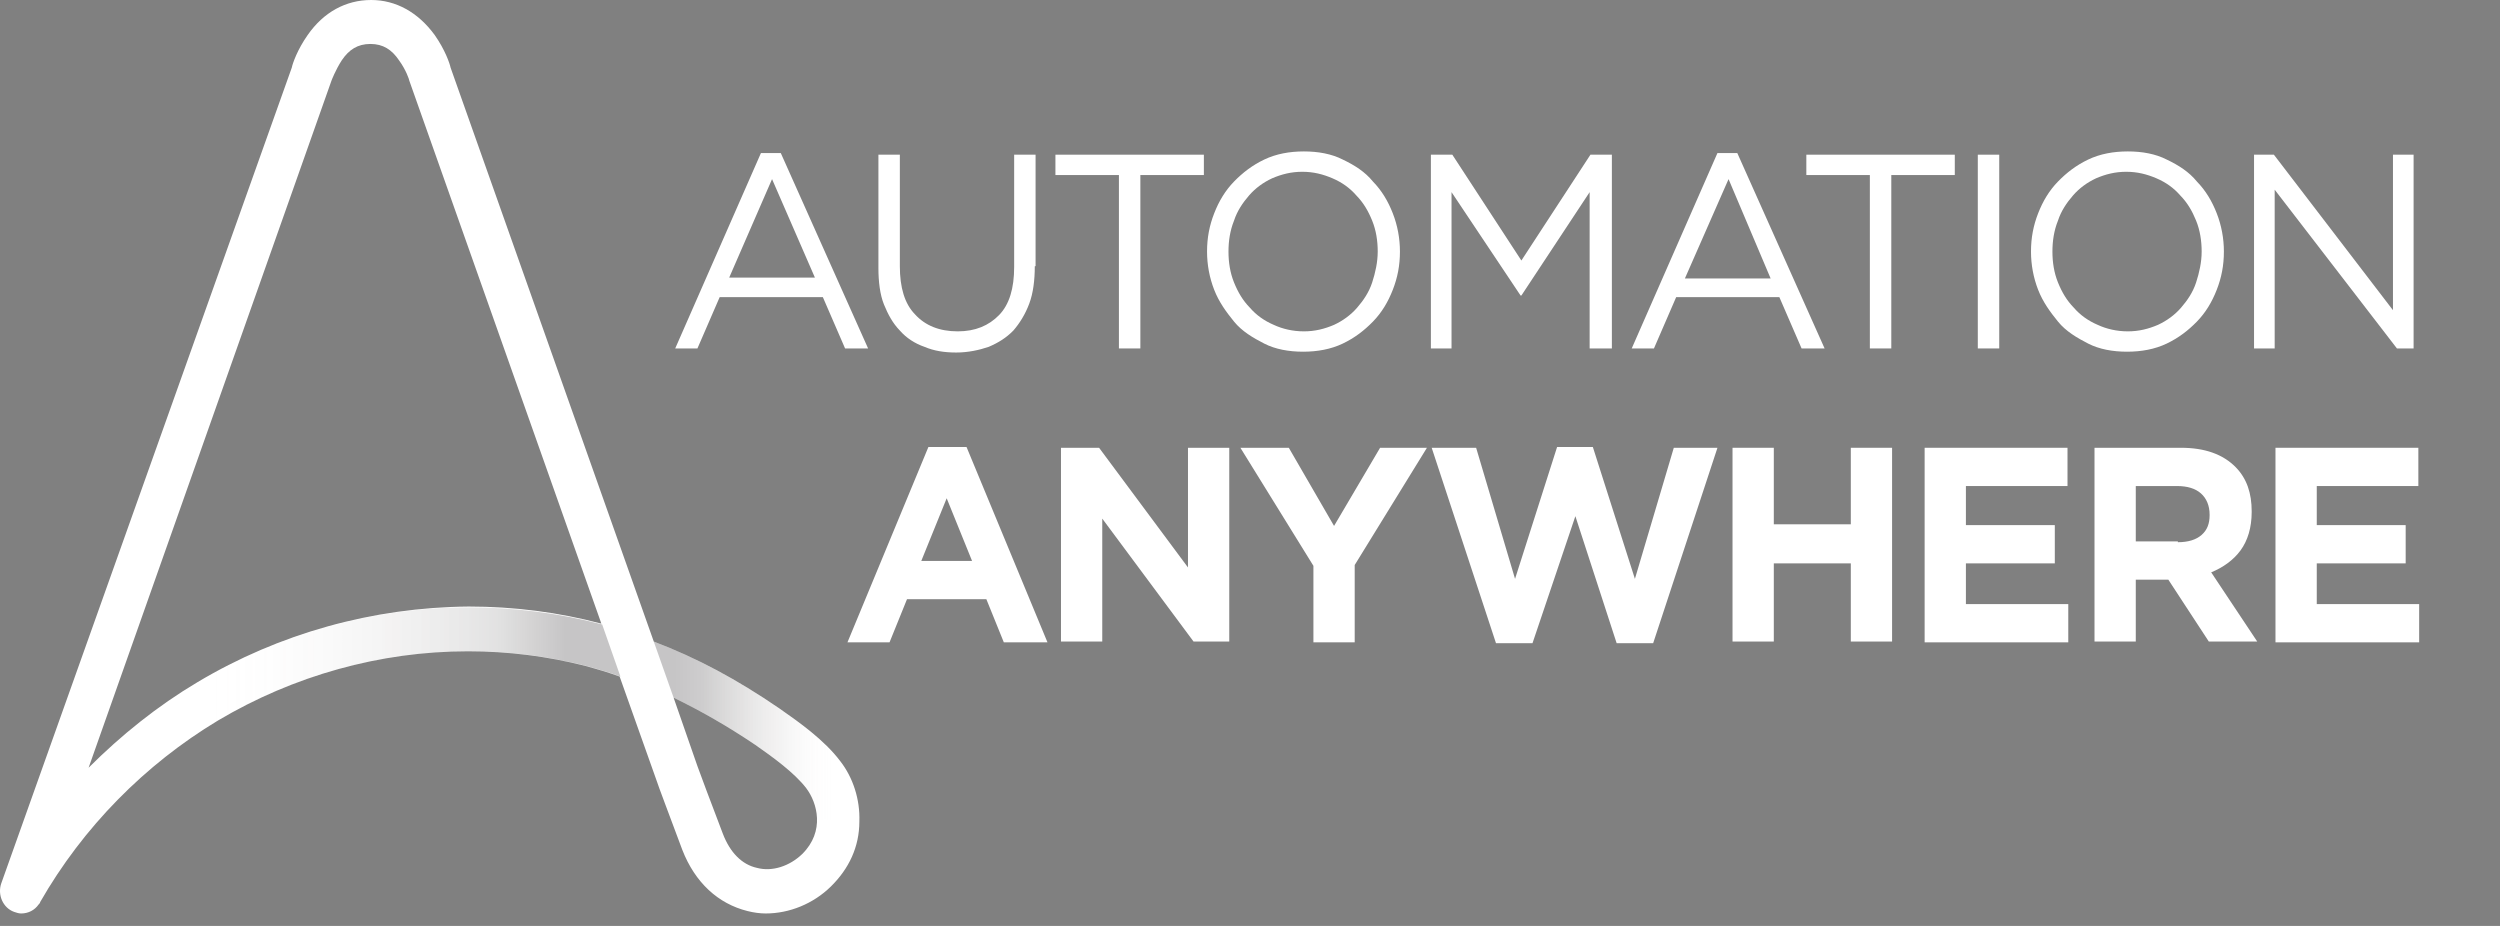 <svg width="216" height="80" viewBox="0 0 216 80" fill="none" xmlns="http://www.w3.org/2000/svg">
<rect x="0" y="0" width="216" height="80" fill="#808080" stroke="none"/>
<path d="M72.603 65.77C71.231 63.941 69.037 62.393 67.322 61.197C63.619 58.665 60.19 56.836 56.486 55.429L38.929 5.838C38.86 5.487 38.449 4.291 37.557 3.025C36.117 1.055 34.196 0 32.07 0C29.876 0 27.955 1.055 26.584 3.025C25.692 4.291 25.28 5.487 25.212 5.838L0.11 76.321C-0.232 77.306 0.248 78.431 1.208 78.783C1.414 78.853 1.619 78.924 1.825 78.924C2.442 78.924 2.991 78.642 3.334 78.15C3.402 78.079 3.471 78.009 3.471 77.939C7.175 71.467 12.524 66.051 18.834 62.253C25.349 58.384 32.825 56.273 40.438 56.273C43.867 56.273 47.296 56.696 50.588 57.54C51.617 57.821 52.577 58.102 53.537 58.454L56.76 67.528C56.76 67.599 58.063 71.045 58.955 73.437C60.052 76.251 62.041 78.079 64.579 78.713C65.127 78.853 65.676 78.924 66.156 78.924C68.214 78.924 70.271 78.079 71.78 76.602C73.357 75.055 74.249 73.156 74.249 70.975C74.318 69.076 73.7 67.177 72.603 65.77ZM17.051 58.947C13.621 60.986 10.467 63.519 7.655 66.332L28.641 6.964C28.641 6.964 28.984 6.049 29.533 5.205C30.15 4.291 30.904 3.798 32.002 3.798C33.099 3.798 33.853 4.291 34.471 5.205C35.088 6.049 35.362 6.894 35.362 6.964L51.959 53.882C48.256 52.897 44.415 52.405 40.506 52.405C32.208 52.475 24.115 54.726 17.051 58.947ZM69.311 73.789C68.214 74.844 66.705 75.336 65.402 74.984C64.099 74.703 63.07 73.648 62.453 72.03C61.561 69.709 60.327 66.403 60.258 66.192L58.201 60.283C60.532 61.408 62.864 62.745 65.265 64.363C66.773 65.418 68.625 66.754 69.654 68.091C70.614 69.357 71.3 71.819 69.311 73.789Z" fill="white"/>
<path d="M40.506 52.476C32.276 52.476 24.114 54.727 17.05 58.947C13.621 60.987 10.466 63.519 7.654 66.333L7.106 67.88L3.539 77.869C7.243 71.398 12.592 65.981 18.902 62.253C25.417 58.384 32.893 56.274 40.506 56.274C43.935 56.274 47.364 56.696 50.656 57.54C51.685 57.822 52.645 58.103 53.605 58.455L52.028 53.953C48.255 52.968 44.415 52.476 40.506 52.476Z" fill="url(#paint0_linear_4303_1522)"/>
<path d="M72.603 65.77C71.231 63.941 69.037 62.394 67.322 61.198C63.618 58.666 60.189 56.837 56.486 55.43L58.2 60.283C60.532 61.409 62.864 62.745 65.264 64.363C66.773 65.418 68.625 66.755 69.654 68.091C70.134 68.725 70.545 69.78 70.545 70.835H74.249C74.317 69.076 73.7 67.177 72.603 65.77Z" fill="url(#paint1_linear_4303_1522)"/>
<path d="M75.004 30.106H73.015L71.095 25.675H62.179L60.258 30.106H58.338L65.745 13.224H67.46L75.004 30.106ZM66.705 15.475L63.002 23.986H70.409L66.705 15.475Z" fill="white"/>
<path d="M89.406 23.002C89.406 24.198 89.269 25.323 88.926 26.238C88.583 27.152 88.103 27.926 87.554 28.559C86.937 29.192 86.251 29.614 85.428 29.966C84.605 30.247 83.645 30.458 82.616 30.458C81.587 30.458 80.696 30.317 79.873 29.966C79.05 29.684 78.295 29.192 77.747 28.559C77.129 27.926 76.718 27.152 76.375 26.308C76.032 25.464 75.895 24.338 75.895 23.143V13.365H77.747V23.002C77.747 24.831 78.158 26.238 79.05 27.152C79.941 28.137 81.176 28.629 82.753 28.629C84.262 28.629 85.428 28.137 86.32 27.222C87.211 26.308 87.623 24.901 87.623 23.072V13.365H89.474V23.002H89.406Z" fill="white"/>
<path d="M98.527 30.106H96.675V15.124H91.189V13.365H104.014V15.124H98.527V30.106Z" fill="white"/>
<path d="M120.337 25.041C119.926 26.096 119.378 27.011 118.623 27.785C117.869 28.558 117.046 29.192 116.017 29.684C114.988 30.176 113.822 30.387 112.588 30.387C111.353 30.387 110.187 30.176 109.227 29.684C108.267 29.192 107.307 28.629 106.621 27.785C105.935 26.941 105.318 26.096 104.907 25.041C104.495 23.986 104.289 22.861 104.289 21.735C104.289 20.54 104.495 19.484 104.907 18.429C105.318 17.374 105.867 16.46 106.621 15.686C107.376 14.912 108.198 14.279 109.227 13.787C110.256 13.294 111.422 13.083 112.656 13.083C113.891 13.083 115.057 13.294 116.017 13.787C117.046 14.279 117.937 14.842 118.623 15.686C119.378 16.46 119.926 17.374 120.337 18.429C120.749 19.484 120.955 20.61 120.955 21.735C120.955 22.931 120.749 23.986 120.337 25.041ZM118.555 19.062C118.212 18.218 117.8 17.515 117.183 16.882C116.634 16.249 115.948 15.756 115.125 15.405C114.302 15.053 113.479 14.842 112.519 14.842C111.559 14.842 110.736 15.053 109.913 15.405C109.159 15.756 108.473 16.249 107.924 16.882C107.376 17.515 106.895 18.218 106.621 19.062C106.278 19.906 106.141 20.821 106.141 21.735C106.141 22.65 106.278 23.564 106.621 24.408C106.964 25.253 107.376 25.956 107.993 26.589C108.541 27.222 109.227 27.714 110.05 28.066C110.805 28.418 111.696 28.629 112.656 28.629C113.617 28.629 114.44 28.418 115.263 28.066C116.017 27.714 116.703 27.222 117.252 26.589C117.8 25.956 118.28 25.253 118.555 24.408C118.829 23.564 119.035 22.65 119.035 21.735C119.035 20.821 118.898 19.906 118.555 19.062Z" fill="white"/>
<path d="M131.447 25.534H131.378L125.412 16.601V30.106H123.629V13.365H125.48L131.447 22.509L137.414 13.365H139.266V30.106H137.345V16.601L131.447 25.534Z" fill="white"/>
<path d="M157.646 30.106H155.657L153.737 25.675H144.821L142.901 30.106H140.981L148.387 13.224H150.102L157.646 30.106ZM149.347 15.475L145.576 24.057H152.982L149.347 15.475Z" fill="white"/>
<path d="M163.408 30.106H161.556V15.124H156.068V13.365H168.894V15.124H163.408V30.106Z" fill="white"/>
<path d="M172.734 13.365V30.106H170.882V13.365H172.734Z" fill="white"/>
<path d="M191.526 25.041C191.114 26.096 190.566 27.011 189.812 27.785C189.058 28.558 188.234 29.192 187.206 29.684C186.176 30.176 185.011 30.387 183.776 30.387C182.542 30.387 181.376 30.176 180.416 29.684C179.455 29.192 178.495 28.629 177.81 27.785C177.124 26.941 176.507 26.096 176.095 25.041C175.684 23.986 175.478 22.861 175.478 21.735C175.478 20.54 175.684 19.484 176.095 18.429C176.507 17.374 177.055 16.46 177.81 15.686C178.564 14.912 179.387 14.279 180.416 13.787C181.445 13.294 182.61 13.083 183.845 13.083C185.08 13.083 186.246 13.294 187.206 13.787C188.234 14.279 189.126 14.842 189.812 15.686C190.566 16.46 191.114 17.374 191.526 18.429C191.938 19.484 192.144 20.61 192.144 21.735C192.144 22.931 191.938 23.986 191.526 25.041ZM189.743 19.062C189.401 18.218 188.989 17.515 188.371 16.882C187.823 16.249 187.138 15.756 186.314 15.405C185.491 15.053 184.668 14.842 183.708 14.842C182.748 14.842 181.925 15.053 181.102 15.405C180.347 15.756 179.662 16.249 179.113 16.882C178.564 17.515 178.084 18.218 177.81 19.062C177.467 19.906 177.33 20.821 177.33 21.735C177.33 22.65 177.467 23.564 177.81 24.408C178.153 25.253 178.564 25.956 179.182 26.589C179.73 27.222 180.416 27.714 181.238 28.066C181.993 28.418 182.885 28.629 183.845 28.629C184.805 28.629 185.628 28.418 186.451 28.066C187.206 27.714 187.891 27.222 188.44 26.589C188.989 25.956 189.469 25.253 189.743 24.408C190.018 23.564 190.223 22.65 190.223 21.735C190.223 20.821 190.086 19.906 189.743 19.062Z" fill="white"/>
<path d="M206.752 13.365H208.535V30.106H207.095L196.532 16.39V30.106H194.749V13.365H196.464L206.752 26.8V13.365Z" fill="white"/>
<path d="M80.215 38.618H83.507L90.503 55.5H86.731L85.222 51.772H78.364L76.855 55.5H73.22L80.215 38.618ZM83.987 48.466L81.793 43.05L79.598 48.466H83.987Z" fill="white"/>
<path d="M91.669 38.688H94.961L102.642 49.028V38.688H106.208V55.429H103.122L95.235 44.807V55.429H91.669V38.688Z" fill="white"/>
<path d="M113.479 48.887L107.17 38.688H111.353L115.262 45.441L119.24 38.688H123.287L117.046 48.817V55.499H113.479V48.887Z" fill="white"/>
<path d="M123.698 38.689H127.538L130.9 50.014L134.534 38.618H137.621L141.256 50.014L144.616 38.689H148.388L142.834 55.571H139.678L136.112 44.597L132.408 55.571H129.253L123.698 38.689Z" fill="white"/>
<path d="M149.69 38.688H153.257V45.3H159.91V38.688H163.476V55.429H159.91V48.676H153.257V55.429H149.69V38.688Z" fill="white"/>
<path d="M166.356 38.688H178.632V41.994H169.854V45.37H177.535V48.676H169.854V52.194H178.7V55.499H166.288V38.688H166.356Z" fill="white"/>
<path d="M180.965 38.688H188.441C190.499 38.688 192.076 39.251 193.174 40.376C194.134 41.361 194.545 42.627 194.545 44.175V44.245C194.545 45.581 194.202 46.707 193.585 47.551C192.967 48.395 192.076 49.028 191.047 49.45L195.025 55.429H190.841L187.344 50.083H187.274H184.531V55.429H180.965V38.688ZM188.166 46.847C189.058 46.847 189.744 46.636 190.224 46.214C190.704 45.792 190.91 45.23 190.91 44.526V44.456C190.91 43.682 190.636 43.049 190.156 42.627C189.676 42.205 188.989 41.994 188.098 41.994H184.531V46.777H188.166V46.847Z" fill="white"/>
<path d="M196.67 38.688H208.946V41.994H200.168V45.37H207.85V48.676H200.168V52.194H209.016V55.499H196.602V38.688H196.67Z" fill="white"/>
<defs>
<linearGradient id="paint0_linear_4303_1522" x1="3.533" y1="65.166" x2="53.548" y2="65.166" gradientUnits="userSpaceOnUse">
<stop offset="0.277" stop-color="white" stop-opacity="0"/>
<stop offset="0.326" stop-color="#ECEBEB" stop-opacity="0.011"/>
<stop offset="0.4" stop-color="#CCC9C9" stop-opacity="0.029"/>
<stop offset="0.491" stop-color="#9F9B9B" stop-opacity="0.05"/>
<stop offset="0.596" stop-color="#696565" stop-opacity="0.074"/>
<stop offset="0.71" stop-color="#353232" stop-opacity="0.101"/>
<stop offset="0.792" stop-color="#0A0608" stop-opacity="0.12"/>
<stop offset="0.905" stop-color="#0A0608" stop-opacity="0.23"/>
</linearGradient>
<linearGradient id="paint1_linear_4303_1522" x1="56.446" y1="63.143" x2="74.296" y2="63.143" gradientUnits="userSpaceOnUse">
<stop offset="0.108" stop-color="#0A0608" stop-opacity="0.23"/>
<stop offset="0.239" stop-color="#0A0608" stop-opacity="0.2"/>
<stop offset="0.307" stop-color="#1A1718" stop-opacity="0.179"/>
<stop offset="0.439" stop-color="#3B3737" stop-opacity="0.137"/>
<stop offset="0.622" stop-color="#757070" stop-opacity="0.08"/>
<stop offset="0.846" stop-color="#E4E2E2" stop-opacity="0.01"/>
<stop offset="0.877" stop-color="white" stop-opacity="0"/>
</linearGradient>
</defs>
</svg>
